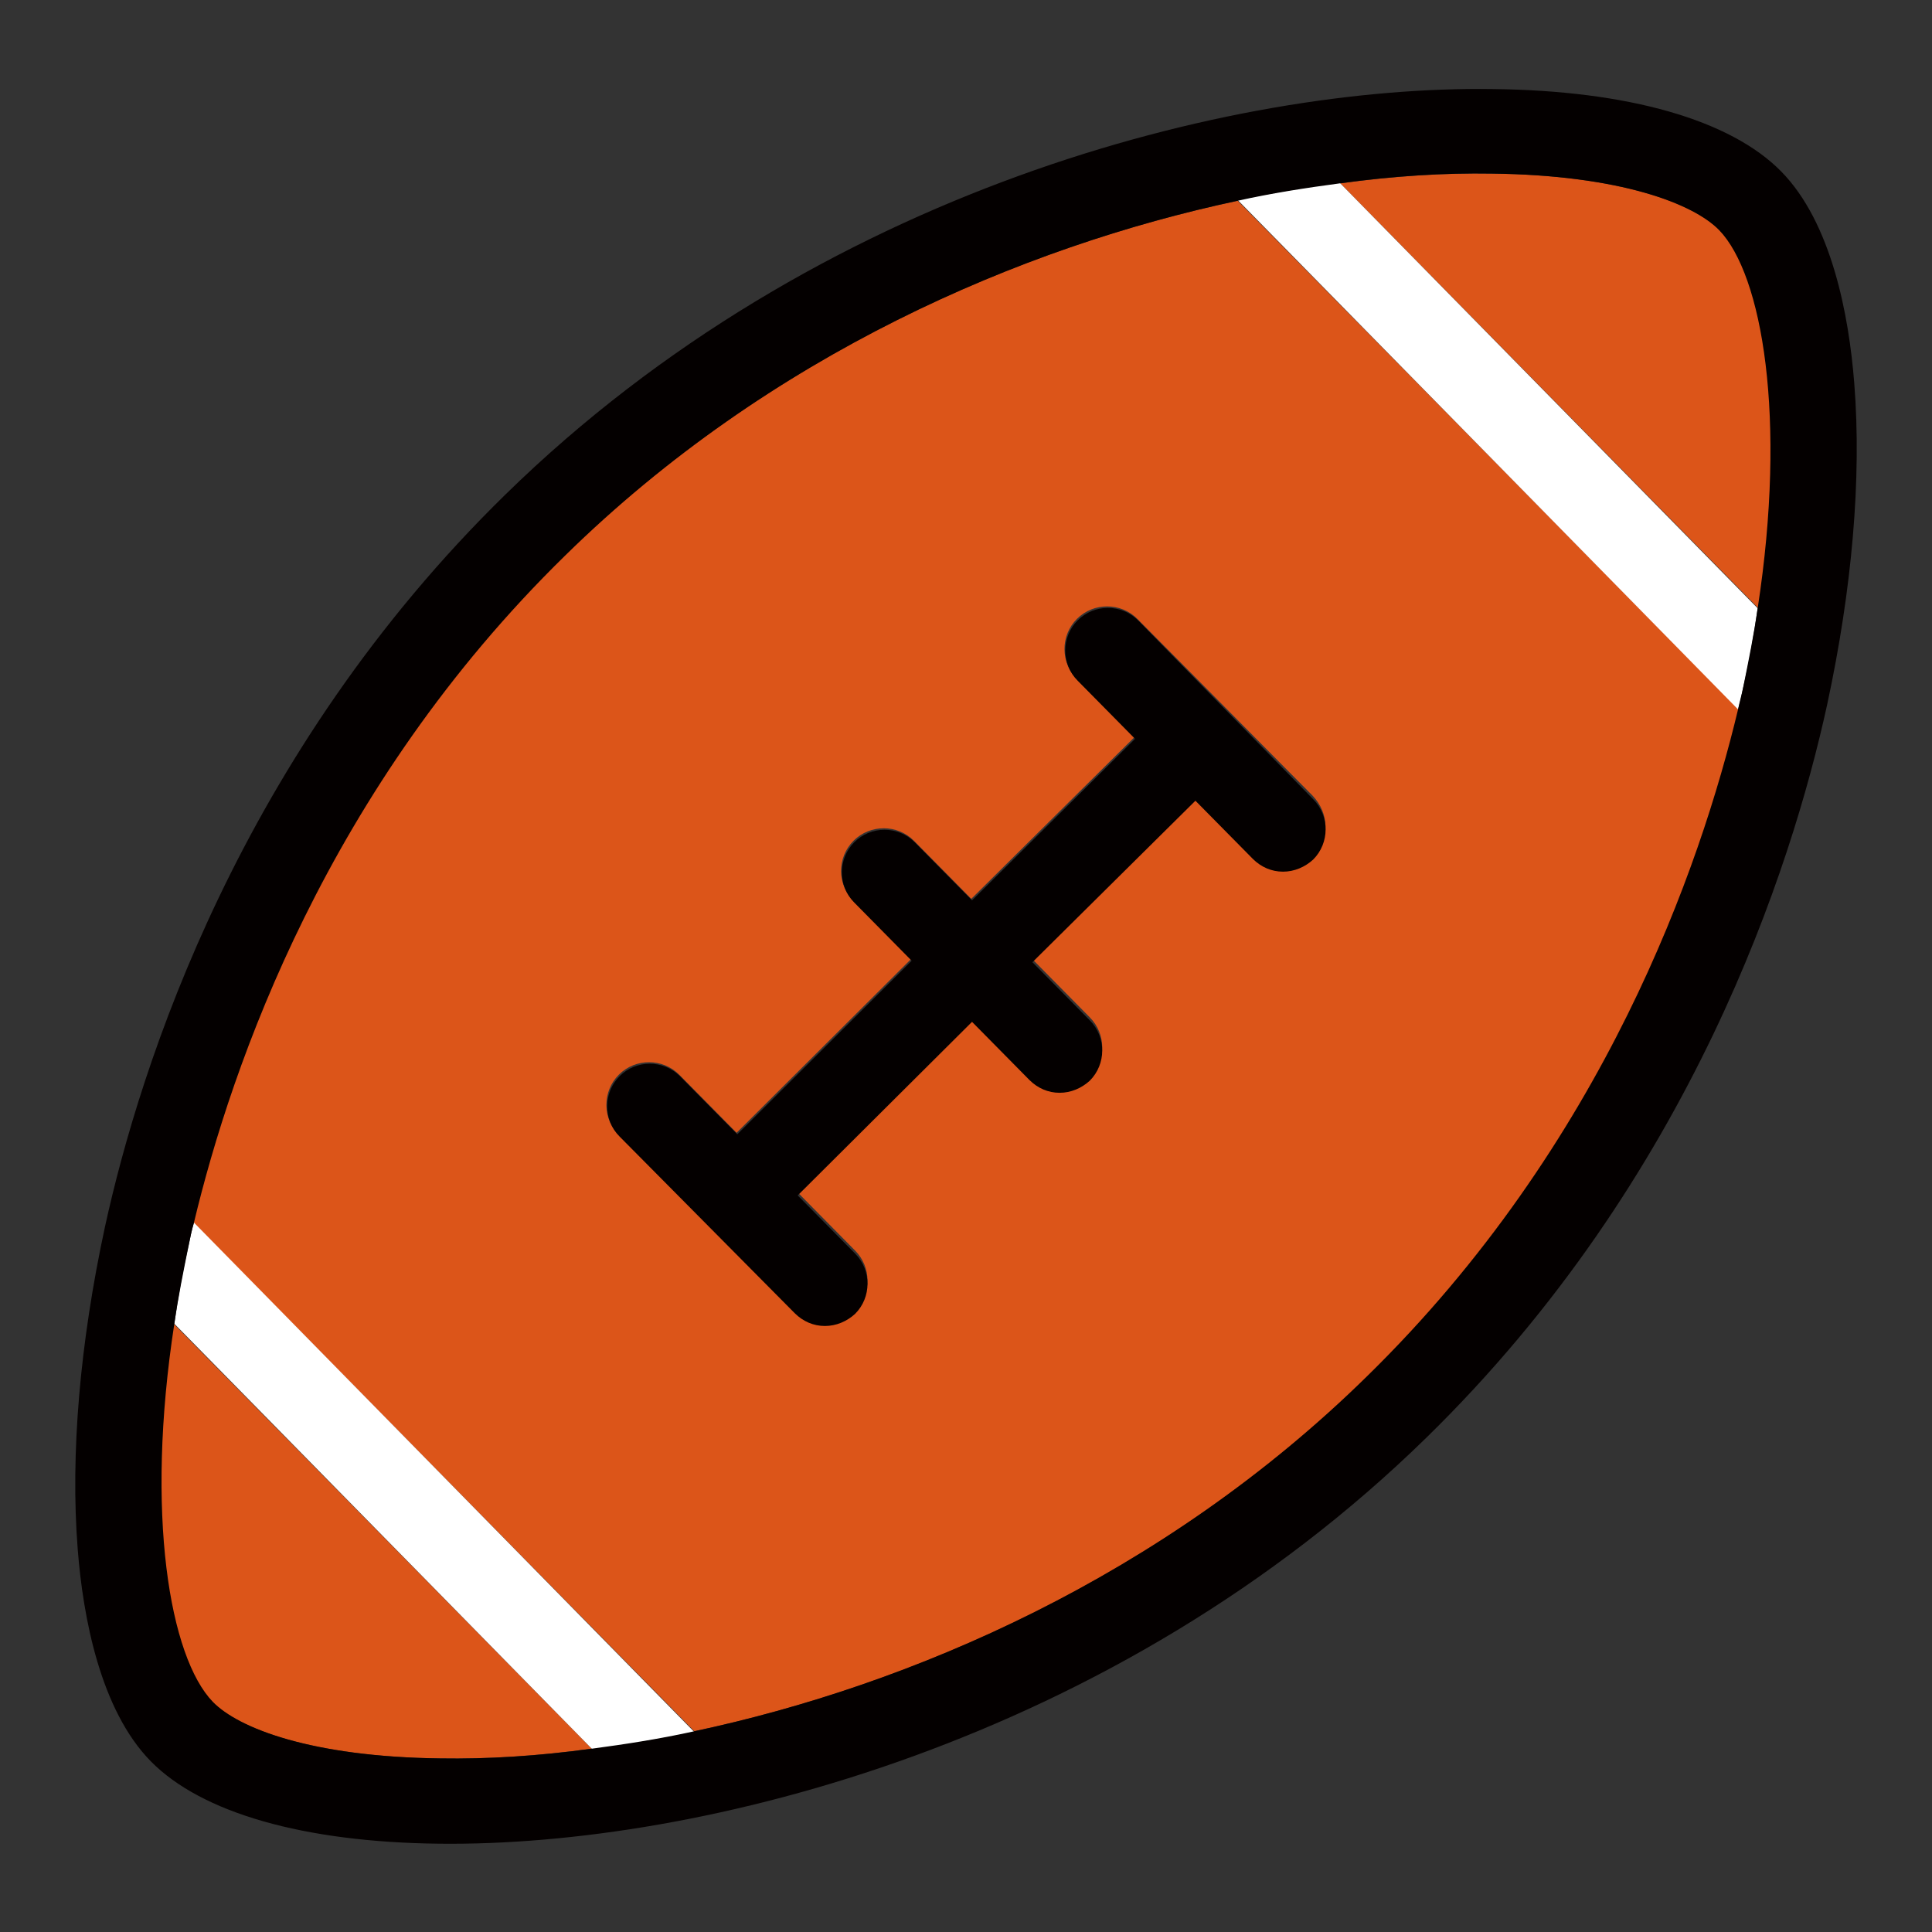 <?xml version="1.0" encoding="utf-8"?>
<!-- Svg Vector Icons : http://www.onlinewebfonts.com/icon -->
<!DOCTYPE svg PUBLIC "-//W3C//DTD SVG 1.1//EN" "http://www.w3.org/Graphics/SVG/1.1/DTD/svg11.dtd">
<svg version="1.1" xmlns="http://www.w3.org/2000/svg" xmlns:xlink="http://www.w3.org/1999/xlink" x="0px" y="0px" viewBox="0 0 256 256" enable-background="new 0 0 256 256" xml:space="preserve">
<rect x="0" y="0" width="256" height="256" fill="#333333" stroke="none"/>
<g> <path fill="#dc5519" d="M227.9,30.5c-3.4-3.5-13.2-7.3-30.2-7.5c-6.1-0.1-12.9,0.3-20.1,1.3L233,80.6 C236.9,55.3,233.6,36.4,227.9,30.5z M28.1,225.5c3.4,3.5,13.2,7.3,30.2,7.5c6.1,0.1,12.9-0.3,20.1-1.3L23,175.4 C19.1,200.7,22.4,219.6,28.1,225.5L28.1,225.5z M164,26.6c-28.7,6.1-62,20.4-89.2,47c-31.5,30.8-44.2,67.4-49.2,88.4L92,229.4 c28.7-6.1,62-20.4,89.2-47c31.5-30.8,44.2-67.4,49.2-88.4L164,26.6z M174,113.5c-1.1,1.1-2.5,1.6-4,1.6c-1.5,0-2.9-0.6-4-1.7 l-7.6-7.7l-21.6,21.4l7.6,7.7c2.2,2.2,2.2,5.8,0,8c-1.1,1.1-2.5,1.6-4,1.6c-1.5,0-2.9-0.6-4-1.7l-7.6-7.7l-23.1,23l7.6,7.7 c2.2,2.2,2.2,5.8,0,8c-1.1,1.1-2.5,1.6-4,1.6c-1.5,0-2.9-0.6-4-1.7l-11.6-11.7l0,0l0,0L82,150.4c-2.2-2.2-2.2-5.8,0-8 c2.2-2.2,5.8-2.2,8,0l7.6,7.7l23.1-23l-7.6-7.7c-2.2-2.2-2.2-5.8,0-8c2.2-2.2,5.8-2.2,8,0l7.6,7.7l21.6-21.4l-7.6-7.7 c-2.2-2.2-2.2-5.8,0-8c2.2-2.2,5.8-2.2,8,0l23.2,23.4C176.2,107.8,176.2,111.3,174,113.5L174,113.5z"/> <path fill="#ffffff" d="M25,165c-0.8,3.4-1.4,6.9-1.9,10.4l55.4,56.4c4.5-0.6,9.1-1.4,13.5-2.3l-66.3-67.5 C25.4,163,25.2,164,25,165z M231,91c0.8-3.4,1.4-6.9,1.9-10.4l-55.4-56.4c-4.5,0.6-9.1,1.4-13.5,2.3l66.3,67.5 C230.6,93,230.8,92,231,91z"/> <path fill="#040000" d="M245.7,50.8c-0.7-9-3-21.3-9.7-28.1c-6.7-6.8-20.2-10.7-38.2-10.9C163.3,11.3,108.3,25.1,67,65.5 c-35.2,34.4-48.4,75.6-53.1,97.1c-3.3,15.3-4.6,30.1-3.6,42.7c0.7,9,3,21.3,9.7,28.1c6.7,6.8,20.2,10.7,38.2,10.9h0 c34.5,0.4,89.5-13.4,130.8-53.8c35.2-34.4,48.4-75.6,53.1-97.1C245.4,78.1,246.7,63.4,245.7,50.8L245.7,50.8z M92,229.4 c-4.5,1-9,1.7-13.5,2.3c-7.2,1-14,1.4-20.1,1.3c-17.1-0.2-26.8-4-30.2-7.5c-5.7-5.9-9-24.8-5.1-50.1c0.5-3.5,1.2-6.9,1.9-10.4 c0.2-1,0.4-2,0.7-3c5-20.9,17.7-57.6,49.2-88.4C102,47,135.4,32.7,164,26.6c4.5-1,9-1.7,13.5-2.3c7.2-1,14-1.4,20.1-1.3 c17.1,0.2,26.8,4,30.2,7.5c5.7,5.9,9,24.8,5.1,50.1c-0.5,3.5-1.2,6.9-1.9,10.4c-0.2,1-0.5,2-0.7,3c-5,20.9-17.7,57.6-49.2,88.4 C154,209,120.6,223.3,92,229.4L92,229.4z"/> <path fill="#040000" d="M150.8,82.2c-2.2-2.2-5.8-2.2-8,0c-2.2,2.2-2.2,5.8,0,8l7.6,7.7l-21.6,21.4l-7.6-7.7c-2.2-2.2-5.8-2.2-8,0 c-2.2,2.2-2.2,5.8,0,8l7.6,7.7l-23.1,23l-7.6-7.7c-2.2-2.2-5.8-2.2-8,0s-2.2,5.8,0,8l11.6,11.7l0,0l0,0l11.6,11.7 c1.1,1.1,2.5,1.7,4,1.7c1.5,0,2.9-0.6,4-1.6c2.2-2.2,2.2-5.8,0-8l-7.6-7.7l23.1-23l7.6,7.7c1.1,1.1,2.5,1.7,4,1.7 c1.5,0,2.9-0.6,4-1.6c2.2-2.2,2.2-5.8,0-8l-7.6-7.7l21.6-21.4l7.6,7.7c1.1,1.1,2.5,1.7,4,1.7c1.5,0,2.9-0.6,4-1.6 c2.2-2.2,2.2-5.8,0-8L150.8,82.2L150.8,82.2z"/></g>
</svg>